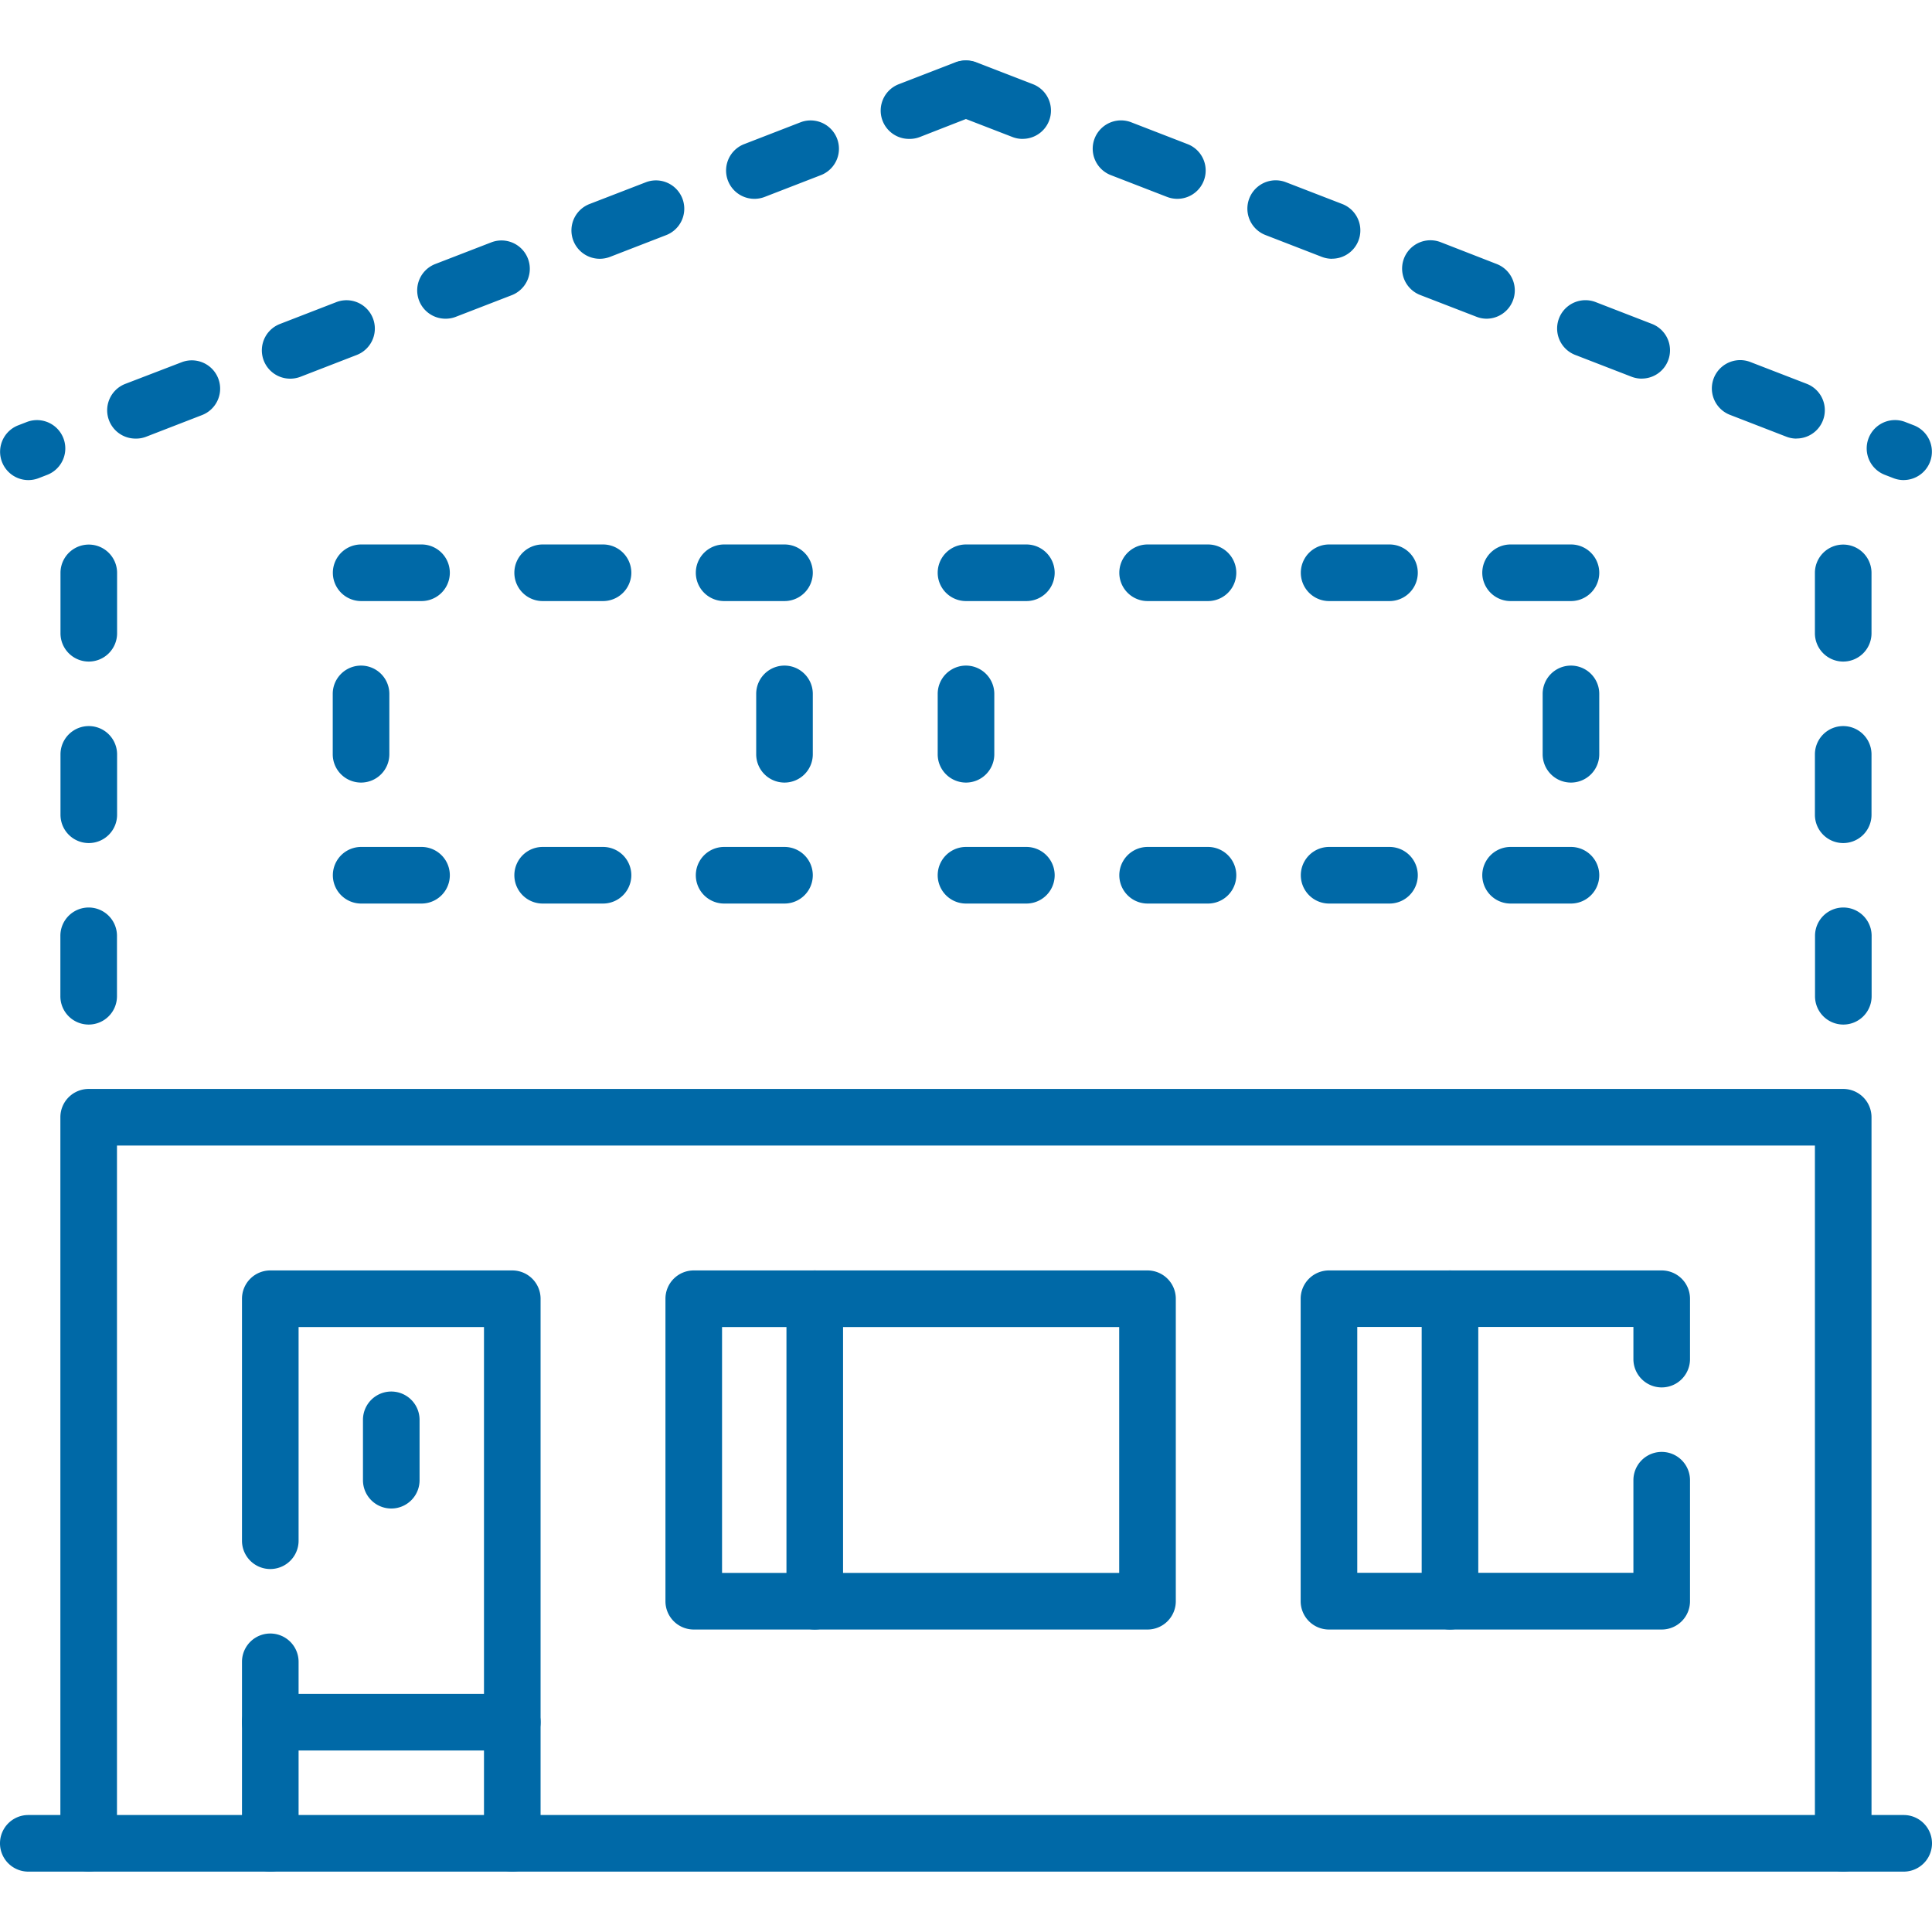 <svg xmlns="http://www.w3.org/2000/svg" xmlns:xlink="http://www.w3.org/1999/xlink" id="Capa_1" data-name="Capa 1" viewBox="0 0 512 512"><defs><style>.cls-1{fill:none;}.cls-2{clip-path:url(#clip-path);}.cls-3{fill:#0069a7;}</style><clipPath id="clip-path"><rect class="cls-1" width="512" height="512"></rect></clipPath></defs><g id="g4875"><g id="g4877"><g class="cls-2"><g id="g4879"><g id="g4885"><g id="path4887"><path class="cls-3" d="M504.5,496H7.5a7.5,7.5,0,0,1,0-15h497a7.5,7.5,0,0,1,0,15Z"></path></g></g><g id="g4889"><g id="path4891"><path class="cls-3" d="M488.47,496a7.5,7.5,0,0,1-7.5-7.5V303.58H31V488.47a7.5,7.5,0,0,1-15,0V296.08a7.5,7.5,0,0,1,7.5-7.5H488.47a7.5,7.5,0,0,1,7.5,7.5V488.47A7.5,7.5,0,0,1,488.47,496Z"></path></g></g><g id="g4893"><g id="path4895"><path class="cls-3" d="M135.76,496a7.5,7.5,0,0,1-7.5-7.5V351.68H79.13v56.63a7.5,7.5,0,0,1-15,0V344.18a7.5,7.5,0,0,1,7.5-7.5h64.13a7.5,7.5,0,0,1,7.5,7.5V488.47A7.5,7.5,0,0,1,135.76,496Z"></path></g></g><g id="g4897"><g id="path4899"><path class="cls-3" d="M71.63,496a7.5,7.5,0,0,1-7.5-7.5v-48.1a7.5,7.5,0,0,1,15,0v48.1A7.5,7.5,0,0,1,71.63,496Z"></path></g></g></g></g></g><g id="g4901"><g id="path4903"><path class="cls-3" d="M135.76,463.9H71.63a7.5,7.5,0,0,1,0-15h64.13a7.5,7.5,0,0,1,0,15Z"></path></g></g><g id="path4905"><path class="cls-3" d="M304.1,431.84H183.85a7.5,7.5,0,0,1-7.5-7.5V344.18a7.5,7.5,0,0,1,7.5-7.5H304.1a7.5,7.5,0,0,1,7.5,7.5v80.16A7.5,7.5,0,0,1,304.1,431.84Zm-112.75-15H296.6V351.68H191.35Z"></path></g><g id="g4907"><g id="path4909"><path class="cls-3" d="M215.92,431.84a7.5,7.5,0,0,1-7.5-7.5V344.18a7.5,7.5,0,0,1,15,0v80.16A7.5,7.5,0,0,1,215.92,431.84Z"></path></g></g><g id="g4911"><g id="path4913"><path class="cls-3" d="M440.37,431.84H352.19a7.5,7.5,0,0,1-7.5-7.5V344.18a7.5,7.5,0,0,1,7.5-7.5h88.18a7.5,7.5,0,0,1,7.5,7.5v16a7.5,7.5,0,0,1-15,0v-8.53H359.69v65.16h73.18V392.27a7.5,7.5,0,0,1,15,0v32.07A7.5,7.5,0,0,1,440.37,431.84Z"></path></g></g><g id="g4915"><g id="path4917"><path class="cls-3" d="M384.26,431.84a7.5,7.5,0,0,1-7.5-7.5V344.18a7.5,7.5,0,0,1,15,0v80.16A7.5,7.5,0,0,1,384.26,431.84Z"></path></g></g><g id="g4919"><g id="path4921"><path class="cls-3" d="M103.69,399.77a7.5,7.5,0,0,1-7.5-7.5v-16a7.5,7.5,0,0,1,15,0v16A7.49,7.49,0,0,1,103.69,399.77Z"></path></g></g><g id="g4923"><g class="cls-2"><g id="g4925"><g id="g4931"><g id="path4933"><path class="cls-3" d="M23.53,271.52A7.5,7.5,0,0,1,16,264V248a7.5,7.5,0,0,1,15,0v16A7.5,7.5,0,0,1,23.53,271.52Z"></path></g></g><g id="g4935"><g id="path4937"><path class="cls-3" d="M23.53,223.42a7.5,7.5,0,0,1-7.5-7.5v-16a7.5,7.5,0,0,1,15,0v16A7.5,7.5,0,0,1,23.53,223.42Z"></path></g></g><g id="g4939"><g id="path4941"><path class="cls-3" d="M23.53,175.32a7.5,7.5,0,0,1-7.5-7.5v-16a7.5,7.5,0,0,1,15,0v16A7.5,7.5,0,0,1,23.53,175.32Z"></path></g></g><g id="g4943"><g id="path4945"><path class="cls-3" d="M488.47,271.52A7.5,7.5,0,0,1,481,264V248a7.5,7.5,0,0,1,15,0v16A7.5,7.5,0,0,1,488.47,271.52Z"></path></g></g><g id="g4947"><g id="path4949"><path class="cls-3" d="M488.47,223.42a7.5,7.5,0,0,1-7.5-7.5v-16a7.5,7.5,0,0,1,15,0v16A7.5,7.5,0,0,1,488.47,223.42Z"></path></g></g><g id="g4951"><g id="path4953"><path class="cls-3" d="M488.47,175.32a7.5,7.5,0,0,1-7.5-7.5v-16a7.5,7.5,0,1,1,15,0v16A7.5,7.5,0,0,1,488.47,175.32Z"></path></g></g><g id="g4955"><g id="path4957"><path class="cls-3" d="M7.5,127.23a7.51,7.51,0,0,1-2.71-14.5l2.3-.89a7.5,7.5,0,1,1,5.42,14l-2.3.89A7.61,7.61,0,0,1,7.5,127.23Zm28.41-11a7.5,7.5,0,0,1-2.7-14.5L48.13,96a7.5,7.5,0,1,1,5.41,14l-14.92,5.78A7.35,7.35,0,0,1,35.91,116.23Zm41-15.88a7.5,7.5,0,0,1-2.71-14.5l14.92-5.78a7.5,7.5,0,0,1,5.42,14L79.65,99.84A7.55,7.55,0,0,1,77,100.35Zm41-15.89A7.5,7.5,0,0,1,115.27,70l14.92-5.77a7.5,7.5,0,1,1,5.42,14L120.69,84A7.39,7.39,0,0,1,118,84.46Zm41-15.88a7.51,7.51,0,0,1-2.71-14.5l14.93-5.77a7.5,7.5,0,1,1,5.41,14l-14.92,5.78A7.61,7.61,0,0,1,159,68.58Zm41-15.89a7.5,7.5,0,0,1-2.71-14.49l14.92-5.78a7.5,7.5,0,0,1,5.41,14l-14.92,5.78A7.54,7.54,0,0,1,200.05,52.69Zm41-15.88a7.5,7.5,0,0,1-2.71-14.5l14.92-5.77a7.5,7.5,0,0,1,5.42,14L243.79,36.3A7.39,7.39,0,0,1,241.08,36.81Z"></path></g></g><g id="g4959"><g id="path4961"><path class="cls-3" d="M504.5,127.23a7.61,7.61,0,0,1-2.71-.51l-2.3-.89a7.5,7.5,0,1,1,5.42-14l2.3.89a7.51,7.51,0,0,1-2.71,14.5Zm-28.42-11a7.34,7.34,0,0,1-2.7-.51l-14.92-5.78a7.5,7.5,0,1,1,5.41-14l14.92,5.77a7.5,7.5,0,0,1-2.71,14.5Zm-41-15.89a7.54,7.54,0,0,1-2.7-.5l-14.93-5.78a7.5,7.5,0,0,1,5.42-14l14.92,5.78a7.5,7.5,0,0,1-2.71,14.49ZM394,84.46a7.39,7.39,0,0,1-2.71-.51l-14.92-5.77a7.5,7.5,0,1,1,5.42-14L396.73,70A7.5,7.5,0,0,1,394,84.46ZM353,68.58a7.57,7.57,0,0,1-2.71-.51l-14.92-5.78a7.5,7.5,0,1,1,5.41-14l14.92,5.77a7.5,7.5,0,0,1-2.7,14.5ZM312,52.69a7.54,7.54,0,0,1-2.7-.5l-14.92-5.78a7.5,7.5,0,1,1,5.41-14l14.92,5.78A7.5,7.5,0,0,1,312,52.69Zm-41-15.88a7.39,7.39,0,0,1-2.71-.51l-14.92-5.77a7.5,7.5,0,0,1,5.42-14l14.92,5.77a7.5,7.5,0,0,1-2.71,14.5Z"></path></g></g></g></g></g><g id="g4963"><g id="path4965"><path class="cls-3" d="M95.68,207.39a7.5,7.5,0,0,1-7.5-7.5v-16a7.5,7.5,0,0,1,15,0v16A7.5,7.5,0,0,1,95.68,207.39Z"></path></g></g><g id="g4967"><g id="path4969"><path class="cls-3" d="M207.9,207.39a7.5,7.5,0,0,1-7.5-7.5v-16a7.5,7.5,0,0,1,15,0v16A7.5,7.5,0,0,1,207.9,207.39Z"></path></g></g><g id="g4971"><g id="path4973"><path class="cls-3" d="M111.71,159.29h-16a7.5,7.5,0,0,1,0-15h16a7.5,7.5,0,1,1,0,15Z"></path></g></g><g id="g4975"><g id="path4977"><path class="cls-3" d="M159.81,159.29h-16a7.5,7.5,0,0,1,0-15h16a7.5,7.5,0,0,1,0,15Z"></path></g></g><g id="g4979"><g id="path4981"><path class="cls-3" d="M207.9,159.29h-16a7.5,7.5,0,0,1,0-15h16a7.5,7.5,0,0,1,0,15Z"></path></g></g><g id="g4983"><g id="path4985"><path class="cls-3" d="M111.71,239.45h-16a7.5,7.5,0,0,1,0-15h16a7.5,7.5,0,0,1,0,15Z"></path></g></g><g id="g4987"><g id="path4989"><path class="cls-3" d="M159.81,239.45h-16a7.5,7.5,0,0,1,0-15h16a7.5,7.5,0,0,1,0,15Z"></path></g></g><g id="g4991"><g id="path4993"><path class="cls-3" d="M207.9,239.45h-16a7.5,7.5,0,0,1,0-15h16a7.5,7.5,0,1,1,0,15Z"></path></g></g><g id="g4995"><g id="path4997"><path class="cls-3" d="M256,207.39a7.5,7.5,0,0,1-7.5-7.5v-16a7.5,7.5,0,0,1,15,0v16A7.5,7.5,0,0,1,256,207.39Z"></path></g></g><g id="g4999"><g id="path5001"><path class="cls-3" d="M416.32,207.39a7.5,7.5,0,0,1-7.5-7.5v-16a7.5,7.5,0,0,1,15,0v16A7.5,7.5,0,0,1,416.32,207.39Z"></path></g></g><g id="g5003"><g id="path5005"><path class="cls-3" d="M320.13,159.29h-16a7.5,7.5,0,0,1,0-15h16a7.5,7.5,0,0,1,0,15Z"></path></g></g><g id="g5007"><g id="path5009"><path class="cls-3" d="M272,159.29H256a7.5,7.5,0,0,1,0-15h16a7.5,7.5,0,0,1,0,15Z"></path></g></g><g id="g5011"><g id="path5013"><path class="cls-3" d="M368.23,159.29h-16a7.5,7.5,0,0,1,0-15h16a7.5,7.5,0,0,1,0,15Z"></path></g></g><g id="g5015"><g id="path5017"><path class="cls-3" d="M416.32,159.29h-16a7.5,7.5,0,0,1,0-15h16a7.5,7.5,0,0,1,0,15Z"></path></g></g><g id="g5019"><g id="path5021"><path class="cls-3" d="M320.13,239.45h-16a7.5,7.5,0,0,1,0-15h16a7.5,7.5,0,0,1,0,15Z"></path></g></g><g id="g5023"><g id="path5025"><path class="cls-3" d="M272,239.45H256a7.5,7.5,0,0,1,0-15h16a7.5,7.5,0,0,1,0,15Z"></path></g></g><g id="g5027"><g id="path5029"><path class="cls-3" d="M368.23,239.45h-16a7.5,7.5,0,0,1,0-15h16a7.5,7.5,0,0,1,0,15Z"></path></g></g><g id="g5031"><g id="path5033"><path class="cls-3" d="M416.32,239.45h-16a7.5,7.5,0,0,1,0-15h16a7.5,7.5,0,0,1,0,15Z"></path></g></g></g></svg>